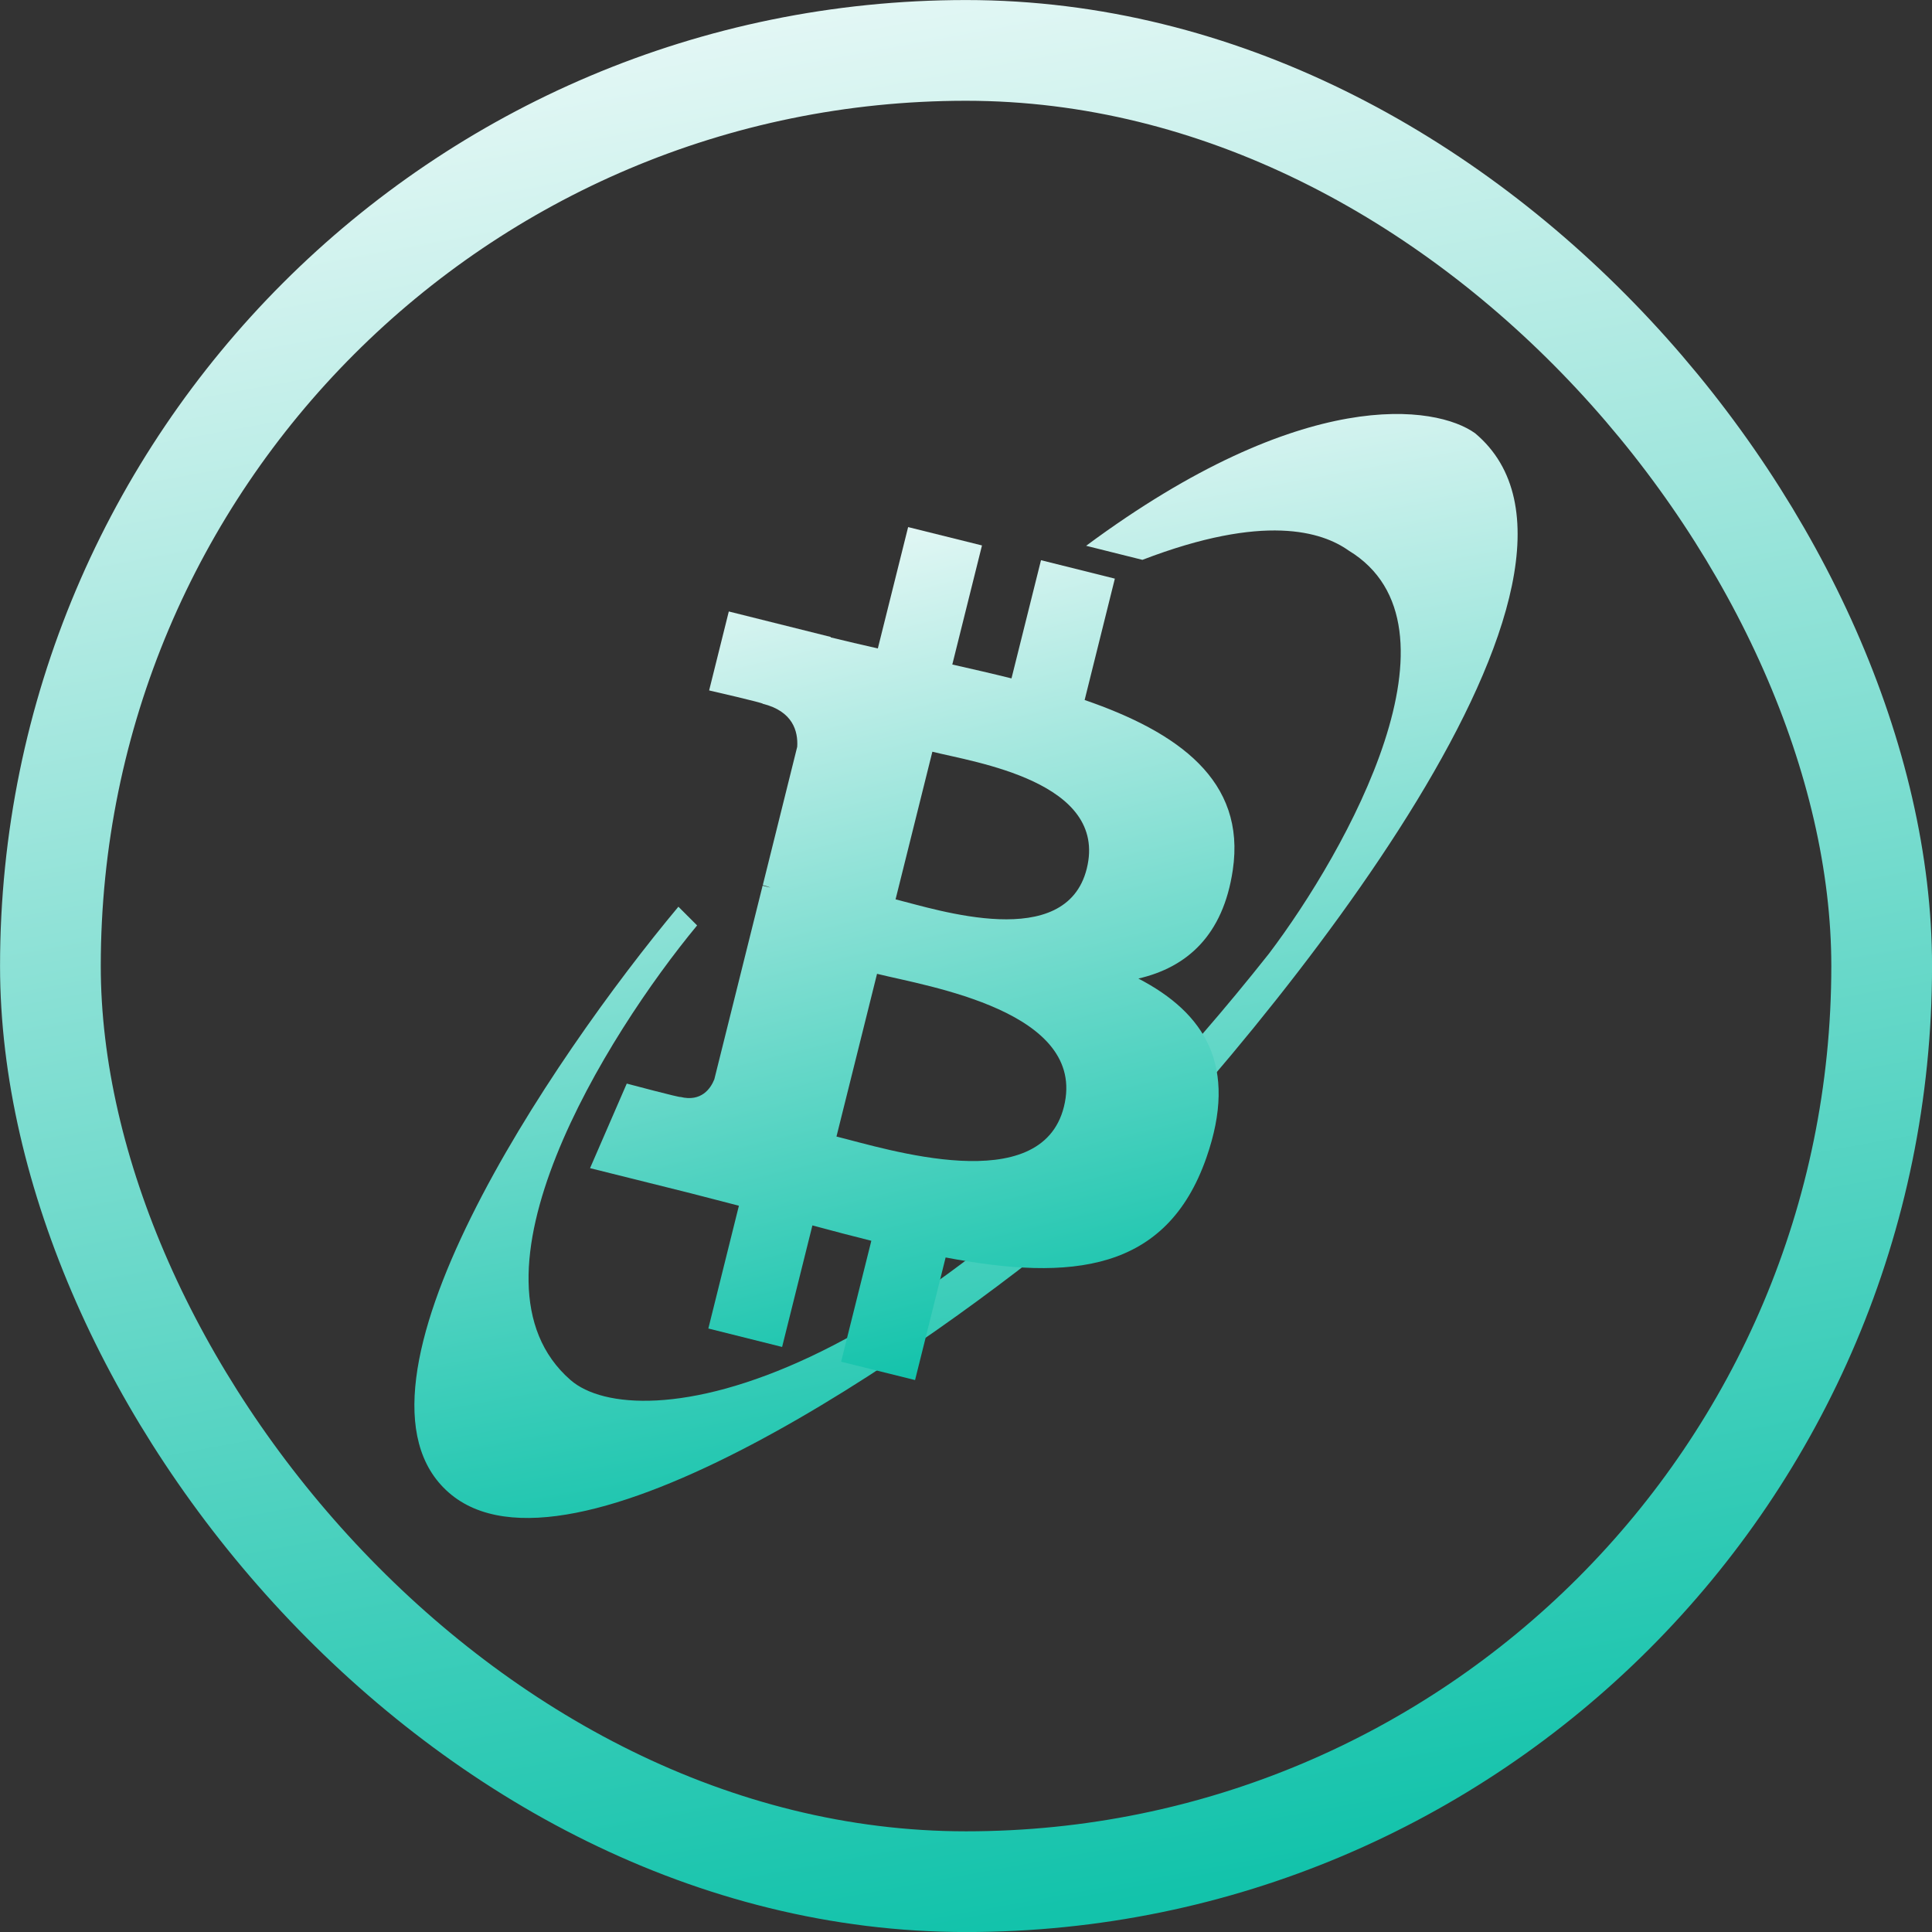 <svg width="22" height="22" viewBox="0 0 22 22" fill="none" xmlns="http://www.w3.org/2000/svg">
<rect x="0" y="0" width="22" height="22" fill="#333333" stroke="none"/>
<rect x="0.574" y="0.574" width="20.853" height="20.853" rx="10.426" stroke="url(#paint0_linear_602_11972)" stroke-width="1.147"/>
<path d="M7.938 10.538L7.725 10.325C6.284 12.05 3.743 15.801 5.11 16.996C6.476 18.192 10.518 15.395 12.368 13.847C14.628 11.535 18.677 6.514 16.798 4.934C16.354 4.614 14.845 4.379 12.368 6.215L13.009 6.375C14.397 5.842 15.055 6.055 15.357 6.269C16.766 7.123 15.339 9.684 14.45 10.859C10.394 15.982 7.233 16.356 6.497 15.715C5.174 14.563 6.907 11.784 7.938 10.538Z" fill="url(#paint1_linear_602_11972)"/>
<path d="M14.038 9.907C14.19 8.886 13.413 8.337 12.351 7.971L12.695 6.589L11.854 6.379L11.518 7.725C11.297 7.67 11.07 7.618 10.844 7.567L11.182 6.211L10.341 6.002L9.996 7.384C9.813 7.342 9.633 7.301 9.459 7.258L9.46 7.253L8.299 6.963L8.075 7.862C8.075 7.862 8.699 8.005 8.686 8.014C9.027 8.099 9.089 8.325 9.078 8.504L8.686 10.079C8.709 10.085 8.74 10.093 8.773 10.107C8.745 10.1 8.715 10.092 8.684 10.085L8.134 12.291C8.092 12.395 7.987 12.55 7.748 12.491C7.757 12.504 7.137 12.339 7.137 12.339L6.719 13.302L7.814 13.575C8.018 13.626 8.217 13.68 8.414 13.73L8.066 15.128L8.906 15.338L9.251 13.954C9.481 14.017 9.704 14.074 9.922 14.129L9.578 15.506L10.42 15.715L10.768 14.319C12.203 14.591 13.283 14.482 13.737 13.184C14.103 12.138 13.719 11.536 12.963 11.143C13.513 11.016 13.928 10.654 14.038 9.907L14.038 9.907ZM12.115 12.603C11.855 13.648 10.095 13.083 9.525 12.942L9.987 11.089C10.557 11.231 12.387 11.513 12.115 12.603ZM12.375 9.892C12.138 10.842 10.673 10.359 10.198 10.241L10.617 8.56C11.092 8.679 12.622 8.9 12.375 9.892Z" fill="url(#paint2_linear_602_11972)"/>
<defs>
<linearGradient id="paint0_linear_602_11972" x1="11" y1="22" x2="6.821" y2="-0.761" gradientUnits="userSpaceOnUse">
<stop stop-color="#13C3AB"/>
<stop offset="0.603" stop-color="#98E4DA"/>
<stop offset="1" stop-color="#EFFAF9"/>
</linearGradient>
<linearGradient id="paint1_linear_602_11972" x1="11" y1="17.286" x2="8.611" y2="4.28" gradientUnits="userSpaceOnUse">
<stop stop-color="#13C3AB"/>
<stop offset="1" stop-color="#EFFAF9"/>
</linearGradient>
<linearGradient id="paint2_linear_602_11972" x1="10.388" y1="15.715" x2="8.004" y2="5.906" gradientUnits="userSpaceOnUse">
<stop stop-color="#13C3AB"/>
<stop offset="1" stop-color="#EFFAF9"/>
</linearGradient>
</defs>
</svg>
